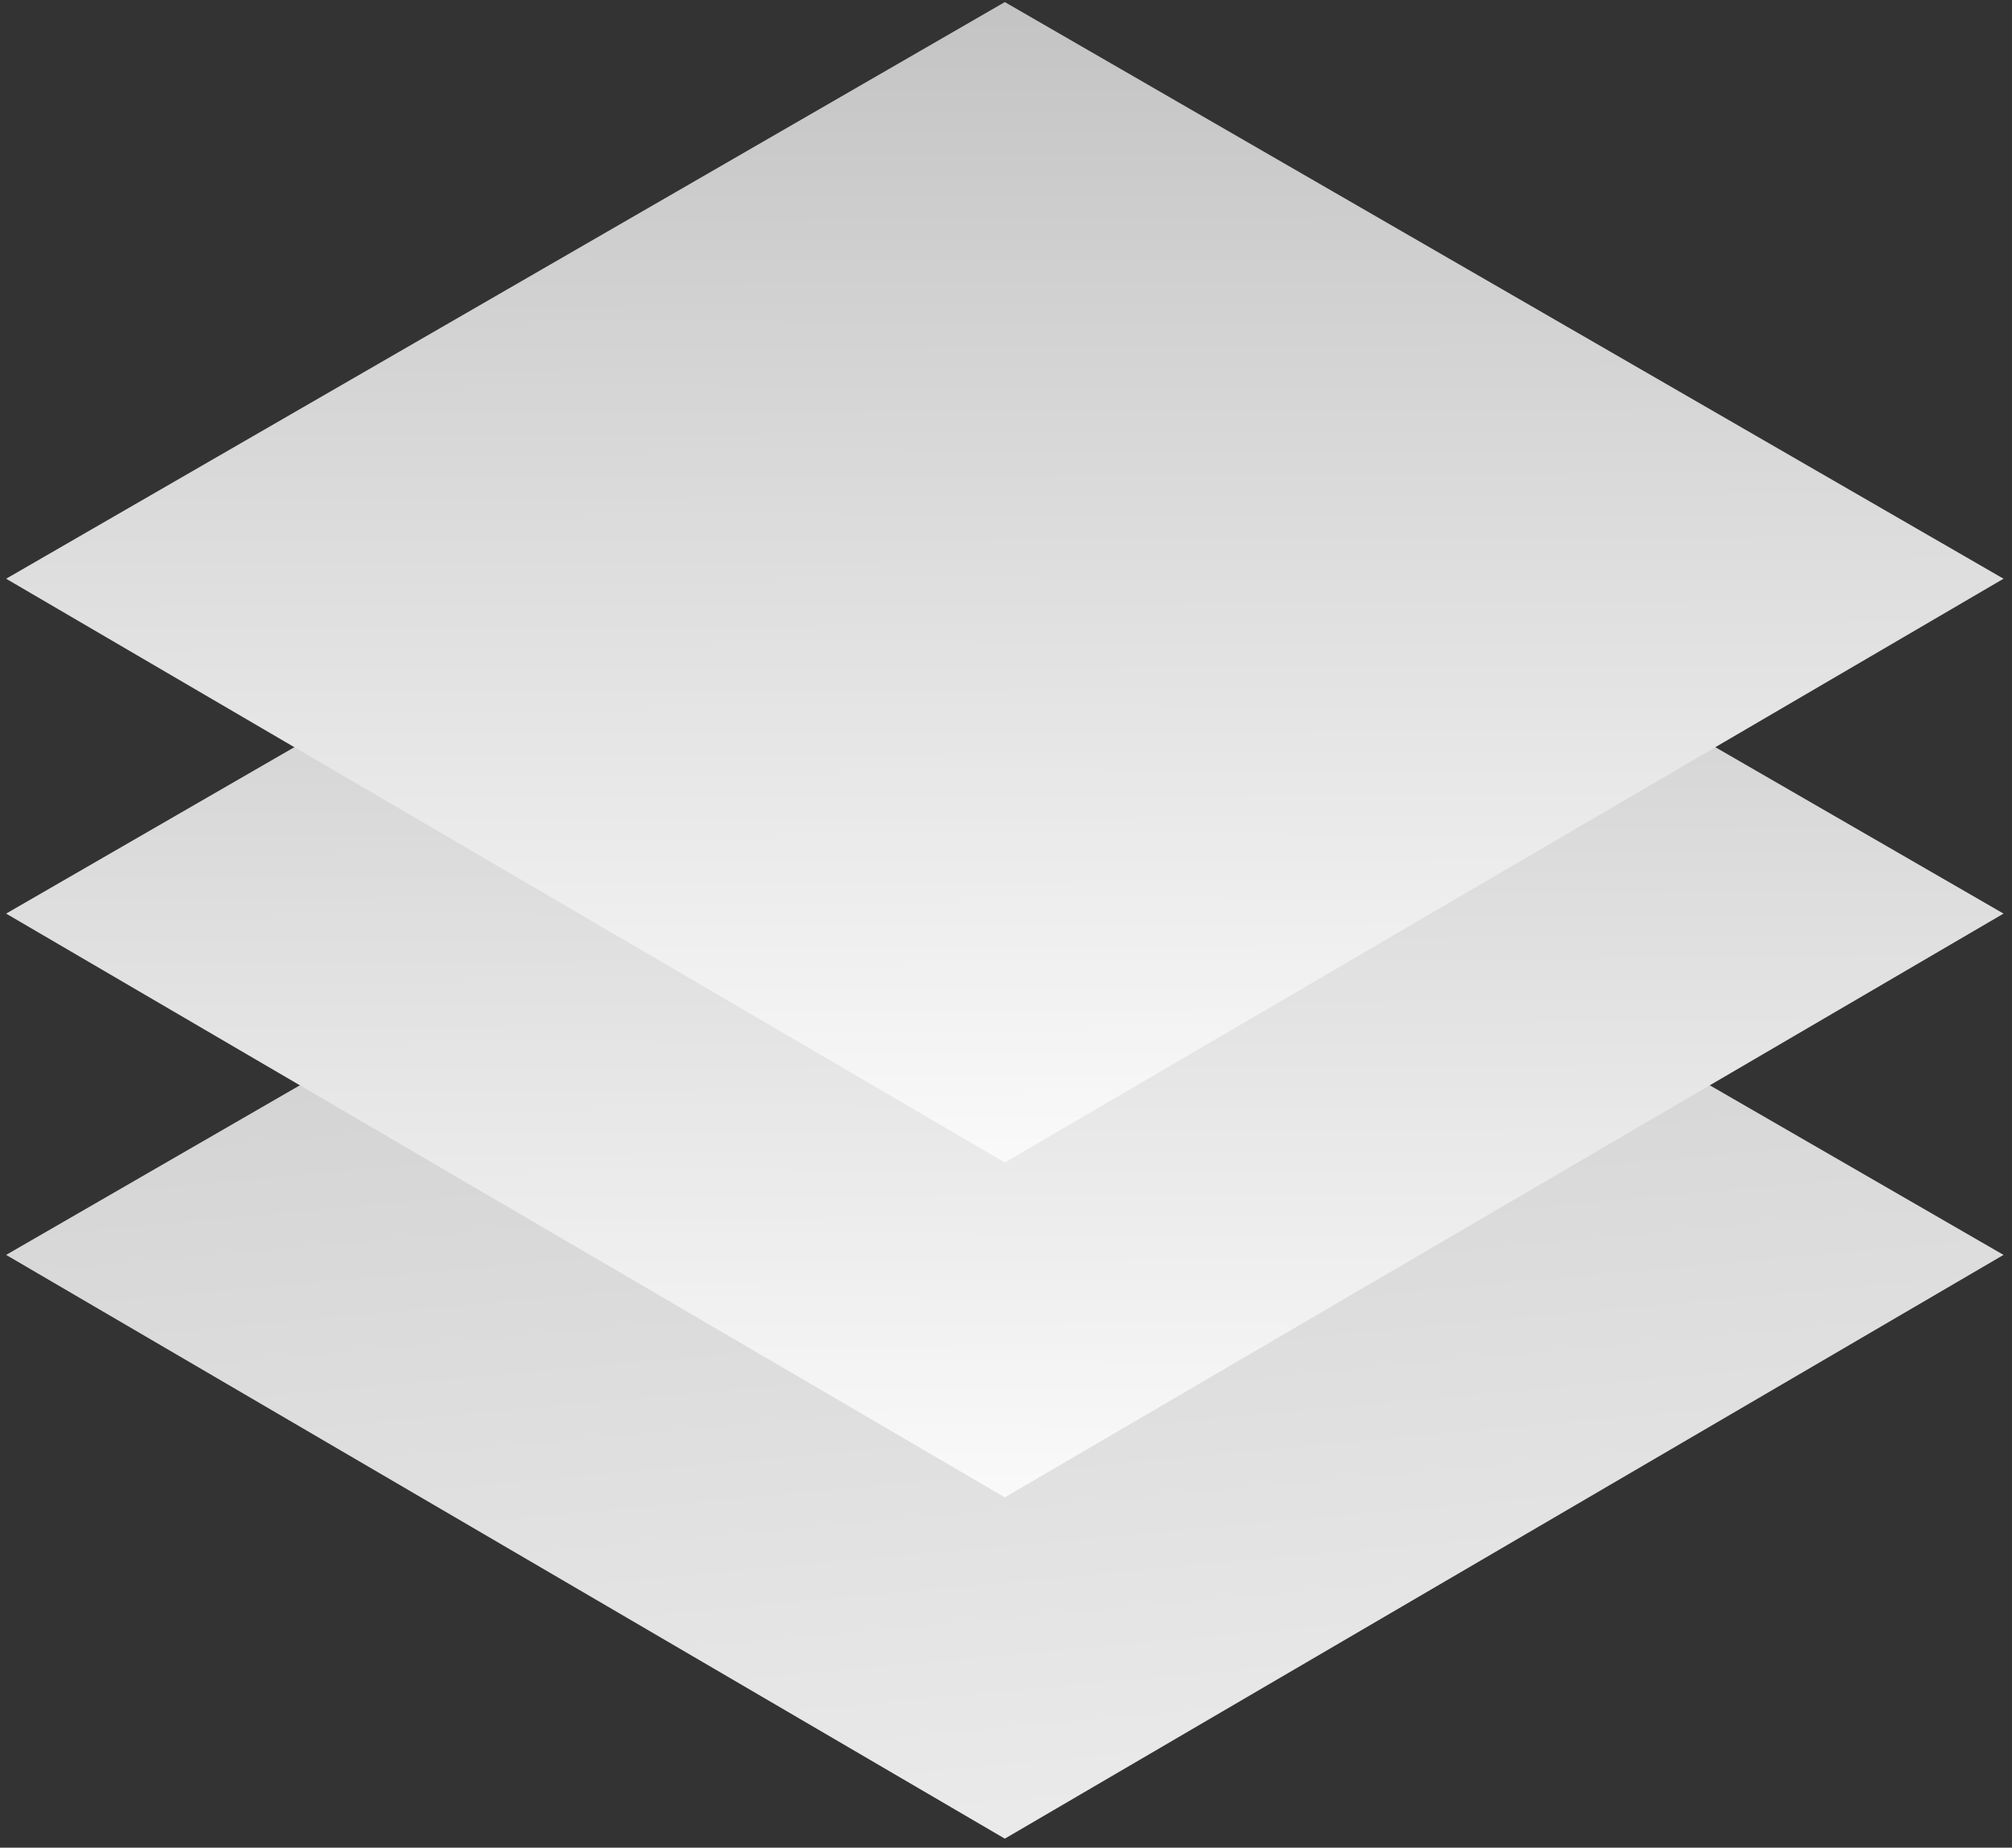 <svg width="159" height="146" viewBox="0 0 159 146" fill="none" xmlns="http://www.w3.org/2000/svg">
<rect x="0" y="0" width="159" height="146" fill="#333333" stroke="none"/>
<path d="M79.407 53.594L158.331 99.16L79.407 145.287L0.484 99.16L79.407 53.594Z" fill="url(#paint0_linear_1521_2074)"/>
<path d="M79.407 26.625L158.331 72.191L79.407 118.319L0.484 72.191L79.407 26.625Z" fill="url(#paint1_linear_1521_2074)"/>
<path d="M79.407 0.164L158.331 45.73L79.407 91.858L0.484 45.73L79.407 0.164Z" fill="url(#paint2_linear_1521_2074)"/>
<defs>
<linearGradient id="paint0_linear_1521_2074" x1="79.407" y1="46.196" x2="90.032" y2="162.802" gradientUnits="userSpaceOnUse">
<stop stop-color="#C8C8C8"/>
<stop offset="1" stop-color="#F1F1F1"/>
</linearGradient>
<linearGradient id="paint1_linear_1521_2074" x1="79.407" y1="19.227" x2="79.746" y2="127.425" gradientUnits="userSpaceOnUse">
<stop stop-color="#BFBFBF"/>
<stop offset="1" stop-color="white"/>
</linearGradient>
<linearGradient id="paint2_linear_1521_2074" x1="79.407" y1="-7.233" x2="79.746" y2="100.964" gradientUnits="userSpaceOnUse">
<stop stop-color="#BFBFBF"/>
<stop offset="1" stop-color="white"/>
</linearGradient>
</defs>
</svg>
